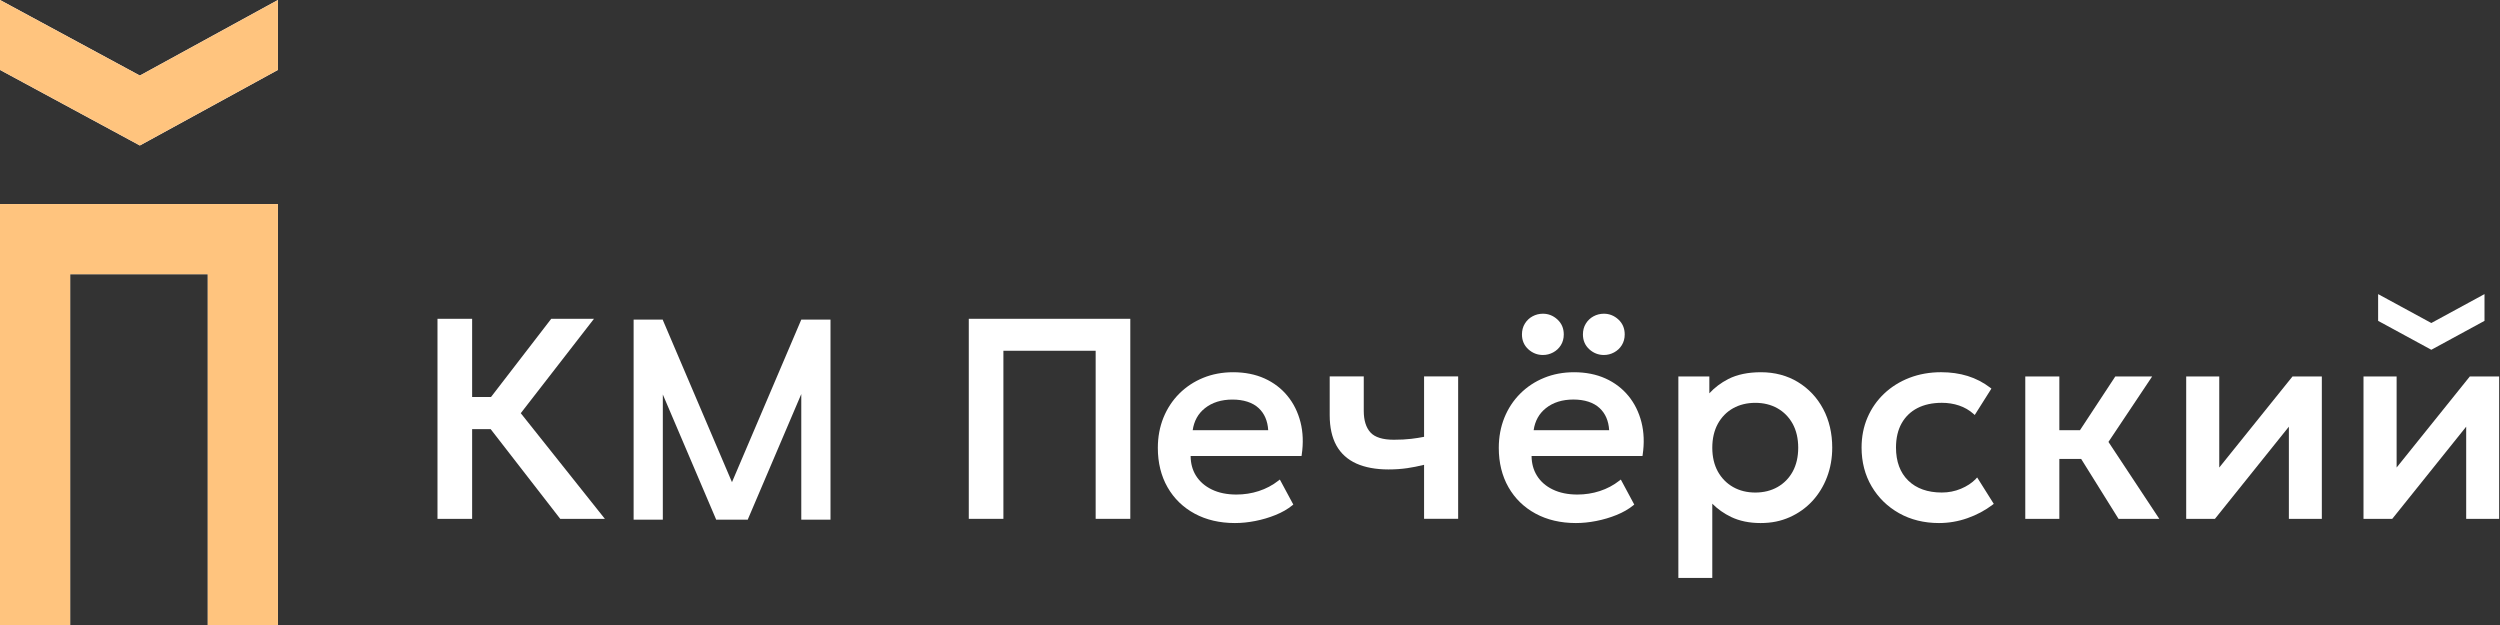 <svg width="224" height="56" viewBox="0 0 224 56" fill="none" xmlns="http://www.w3.org/2000/svg">
<rect x="0" y="0" width="224" height="56" fill="#333333" stroke="none"/>
<g clip-path="url(#clip0_661_1420)">
<path d="M53.223 28.564H49.391L43.995 35.571H42.303V28.564H39.199V46.488H42.303V38.45H43.963L50.197 46.488H54.196L46.661 37.022L53.221 28.564H53.223Z" fill="white"/>
<path d="M222.611 26.352V28.749L217.846 31.34L213.08 28.749V26.352L217.846 28.942L222.611 26.352Z" fill="white"/>
<path d="M86.801 46.488H89.905V31.428H98.171V46.488H101.275V28.564H86.803V46.488H86.801Z" fill="white"/>
<path d="M127.597 39.139C127.233 39.212 126.842 39.273 126.438 39.32C125.999 39.374 125.475 39.401 124.887 39.401C123.899 39.401 123.195 39.183 122.799 38.753C122.398 38.318 122.193 37.67 122.193 36.817V33.728H119.141V37.206C119.141 38.284 119.343 39.191 119.737 39.909C120.138 40.633 120.739 41.175 121.528 41.532C122.306 41.881 123.276 42.062 124.41 42.062C124.992 42.062 125.556 42.023 126.087 41.947C126.563 41.877 127.069 41.779 127.597 41.647V46.484H130.65V33.726H127.597V39.134H127.595L127.597 39.139Z" fill="white"/>
<path d="M143.709 31.807C144.032 31.807 144.34 31.729 144.623 31.575C144.91 31.421 145.142 31.204 145.313 30.928C145.486 30.651 145.574 30.326 145.574 29.965C145.574 29.422 145.383 28.972 145.005 28.625C144.633 28.283 144.196 28.109 143.709 28.109C143.375 28.109 143.062 28.188 142.778 28.342C142.492 28.496 142.26 28.718 142.089 28.997C141.915 29.278 141.83 29.605 141.83 29.967C141.83 30.502 142.021 30.947 142.397 31.292C142.771 31.634 143.213 31.807 143.709 31.807Z" fill="white"/>
<path d="M138.249 31.807C138.574 31.807 138.882 31.729 139.165 31.575C139.451 31.421 139.684 31.204 139.855 30.928C140.028 30.651 140.114 30.326 140.114 29.965C140.114 29.422 139.923 28.972 139.544 28.625C139.173 28.283 138.735 28.109 138.247 28.109C137.912 28.109 137.601 28.188 137.315 28.342C137.029 28.496 136.797 28.718 136.626 28.997C136.453 29.278 136.367 29.605 136.367 29.967C136.367 30.502 136.558 30.947 136.934 31.292C137.308 31.634 137.75 31.807 138.247 31.807H138.249Z" fill="white"/>
<path d="M145.915 35.483C145.368 34.813 144.676 34.283 143.852 33.911C143.031 33.54 142.083 33.352 141.034 33.352C140.072 33.352 139.17 33.52 138.356 33.853C137.539 34.185 136.818 34.662 136.21 35.27C135.601 35.879 135.125 36.602 134.792 37.426C134.46 38.249 134.291 39.159 134.291 40.132C134.291 41.461 134.582 42.647 135.159 43.656C135.736 44.668 136.554 45.462 137.591 46.022C138.624 46.581 139.837 46.865 141.198 46.865C141.782 46.865 142.398 46.804 143.026 46.679C143.654 46.557 144.265 46.376 144.842 46.142C145.424 45.907 145.927 45.618 146.34 45.281L146.429 45.208L145.226 42.967L145.094 43.069C144.573 43.478 143.982 43.79 143.341 43.998C142.699 44.208 142.024 44.311 141.335 44.311C140.487 44.311 139.741 44.159 139.123 43.856C138.507 43.561 138.028 43.138 137.701 42.605C137.393 42.106 137.234 41.517 137.229 40.86H147.167L147.184 40.74C147.338 39.701 147.301 38.724 147.074 37.829C146.846 36.934 146.455 36.143 145.91 35.475H145.915V35.483ZM137.415 38.543C137.535 37.717 137.901 37.057 138.51 36.573C139.155 36.057 139.986 35.798 140.973 35.798C141.961 35.798 142.782 36.055 143.329 36.568C143.845 37.05 144.131 37.714 144.18 38.543H137.415Z" fill="white"/>
<path d="M115.366 35.483C114.821 34.813 114.127 34.283 113.306 33.911C112.485 33.54 111.536 33.352 110.488 33.352C109.525 33.352 108.623 33.52 107.807 33.853C106.993 34.185 106.27 34.662 105.661 35.27C105.052 35.879 104.578 36.602 104.243 37.426C103.911 38.25 103.742 39.159 103.742 40.132C103.742 41.461 104.033 42.647 104.61 43.656C105.187 44.668 106.006 45.462 107.042 46.022C108.076 46.581 109.288 46.865 110.649 46.865C111.236 46.865 111.852 46.804 112.478 46.679C113.106 46.557 113.716 46.376 114.291 46.142C114.873 45.907 115.378 45.619 115.789 45.281L115.88 45.208L114.675 42.967L114.543 43.069C114.022 43.478 113.431 43.79 112.79 43.998C112.15 44.208 111.473 44.311 110.784 44.311C109.935 44.311 109.19 44.159 108.572 43.856C107.956 43.558 107.477 43.135 107.149 42.605C106.841 42.106 106.685 41.517 106.68 40.86H116.618L116.635 40.74C116.789 39.701 116.752 38.724 116.525 37.829C116.298 36.935 115.907 36.143 115.361 35.478H115.364L115.366 35.483ZM106.866 38.545C106.985 37.719 107.352 37.057 107.961 36.575C108.608 36.06 109.437 35.801 110.425 35.801C111.412 35.801 112.233 36.057 112.781 36.57C113.296 37.052 113.582 37.717 113.631 38.545H106.863H106.866Z" fill="white"/>
<path d="M161.101 34.236C160.135 33.65 159.021 33.352 157.781 33.352C156.63 33.352 155.645 33.557 154.856 33.96C154.194 34.3 153.624 34.73 153.157 35.241V33.73H150.381V51.782H153.421V45.13C153.905 45.616 154.472 46.017 155.11 46.322C155.865 46.684 156.75 46.865 157.745 46.865C158.74 46.865 159.57 46.689 160.353 46.342C161.132 45.995 161.819 45.508 162.389 44.89C162.956 44.274 163.401 43.548 163.706 42.734C164.014 41.918 164.168 41.038 164.168 40.107C164.168 38.822 163.896 37.656 163.359 36.646C162.821 35.632 162.061 34.823 161.096 34.234H161.101V34.236ZM157.275 36.094C158.014 36.094 158.679 36.255 159.255 36.58C159.83 36.903 160.289 37.37 160.622 37.968C160.951 38.57 161.12 39.293 161.12 40.114C161.12 40.935 160.954 41.654 160.627 42.251C160.301 42.847 159.844 43.311 159.268 43.639C158.691 43.966 158.021 44.132 157.275 44.132C156.53 44.132 155.863 43.966 155.286 43.639C154.712 43.313 154.252 42.847 153.92 42.251C153.59 41.654 153.421 40.933 153.421 40.114C153.421 39.296 153.59 38.572 153.92 37.968C154.252 37.37 154.712 36.901 155.286 36.58C155.863 36.258 156.53 36.094 157.275 36.094Z" fill="white"/>
<path d="M177.037 42.911C176.681 43.275 176.231 43.571 175.698 43.793C175.163 44.018 174.588 44.13 173.987 44.13C172.721 44.13 171.707 43.771 170.979 43.06C170.25 42.351 169.881 41.354 169.881 40.098C169.881 39.252 170.052 38.524 170.385 37.93C170.717 37.338 171.194 36.879 171.795 36.568C172.403 36.253 173.142 36.092 173.987 36.092C174.53 36.092 175.053 36.172 175.534 36.336C176.013 36.497 176.446 36.747 176.815 37.074L176.937 37.184L178.43 34.818L178.33 34.74C177.715 34.268 177.032 33.916 176.302 33.689C175.573 33.462 174.774 33.35 173.921 33.35C172.907 33.35 171.958 33.518 171.093 33.85C170.228 34.183 169.463 34.66 168.823 35.266C168.18 35.874 167.679 36.593 167.327 37.412C166.975 38.228 166.797 39.135 166.797 40.105C166.797 41.393 167.1 42.561 167.694 43.573C168.288 44.587 169.116 45.396 170.157 45.983C171.198 46.567 172.401 46.865 173.728 46.865C174.596 46.865 175.456 46.719 176.282 46.428C177.108 46.139 177.868 45.734 178.541 45.223L178.641 45.145L177.155 42.781L177.03 42.908L177.037 42.913V42.911Z" fill="white"/>
<path d="M192.83 33.732H189.53L186.365 38.547H184.517V33.732H181.465V46.488H184.517V41.121H186.473L189.819 46.488H193.473L188.917 39.596L192.83 33.735V33.732Z" fill="white"/>
<path d="M198.845 41.891V33.732H195.883V46.488H198.459L205.083 38.23V46.488H208.036V33.732H205.408L198.845 41.891Z" fill="white"/>
<path d="M221.295 33.732L214.737 41.891V33.732H211.77V46.488H214.346L220.97 38.23V46.488H223.923V33.732H221.295Z" fill="white"/>
<path fill-rule="evenodd" clip-rule="evenodd" d="M71.795 28.637L65.585 43.203L59.389 28.673V28.637H56.772V46.562H59.389V35.346L64.162 46.54L64.153 46.562H67.015L67.005 46.54L71.795 35.307V46.562H73.056H74.413V28.637H71.795Z" fill="white"/>
<path d="M24.903 0V6.264L12.53 13.034L0 6.264V0L12.53 6.77L24.903 0Z" fill="white"/>
<path d="M24.903 18.283V56H18.617V24.569H6.286V56H0V18.283H24.903Z" fill="white"/>
<path d="M24.903 0V6.264L12.53 13.034L0 6.264V0L12.53 6.77L24.903 0Z" fill="#FFC47E"/>
<path d="M24.903 18.283V56H18.617V24.569H6.286V56H0V18.283H24.903Z" fill="#FFC47E"/>
</g>
<defs>
<clipPath id="clip0_661_1420">
<rect width="224" height="56" fill="white"/>
</clipPath>
</defs>
</svg>
